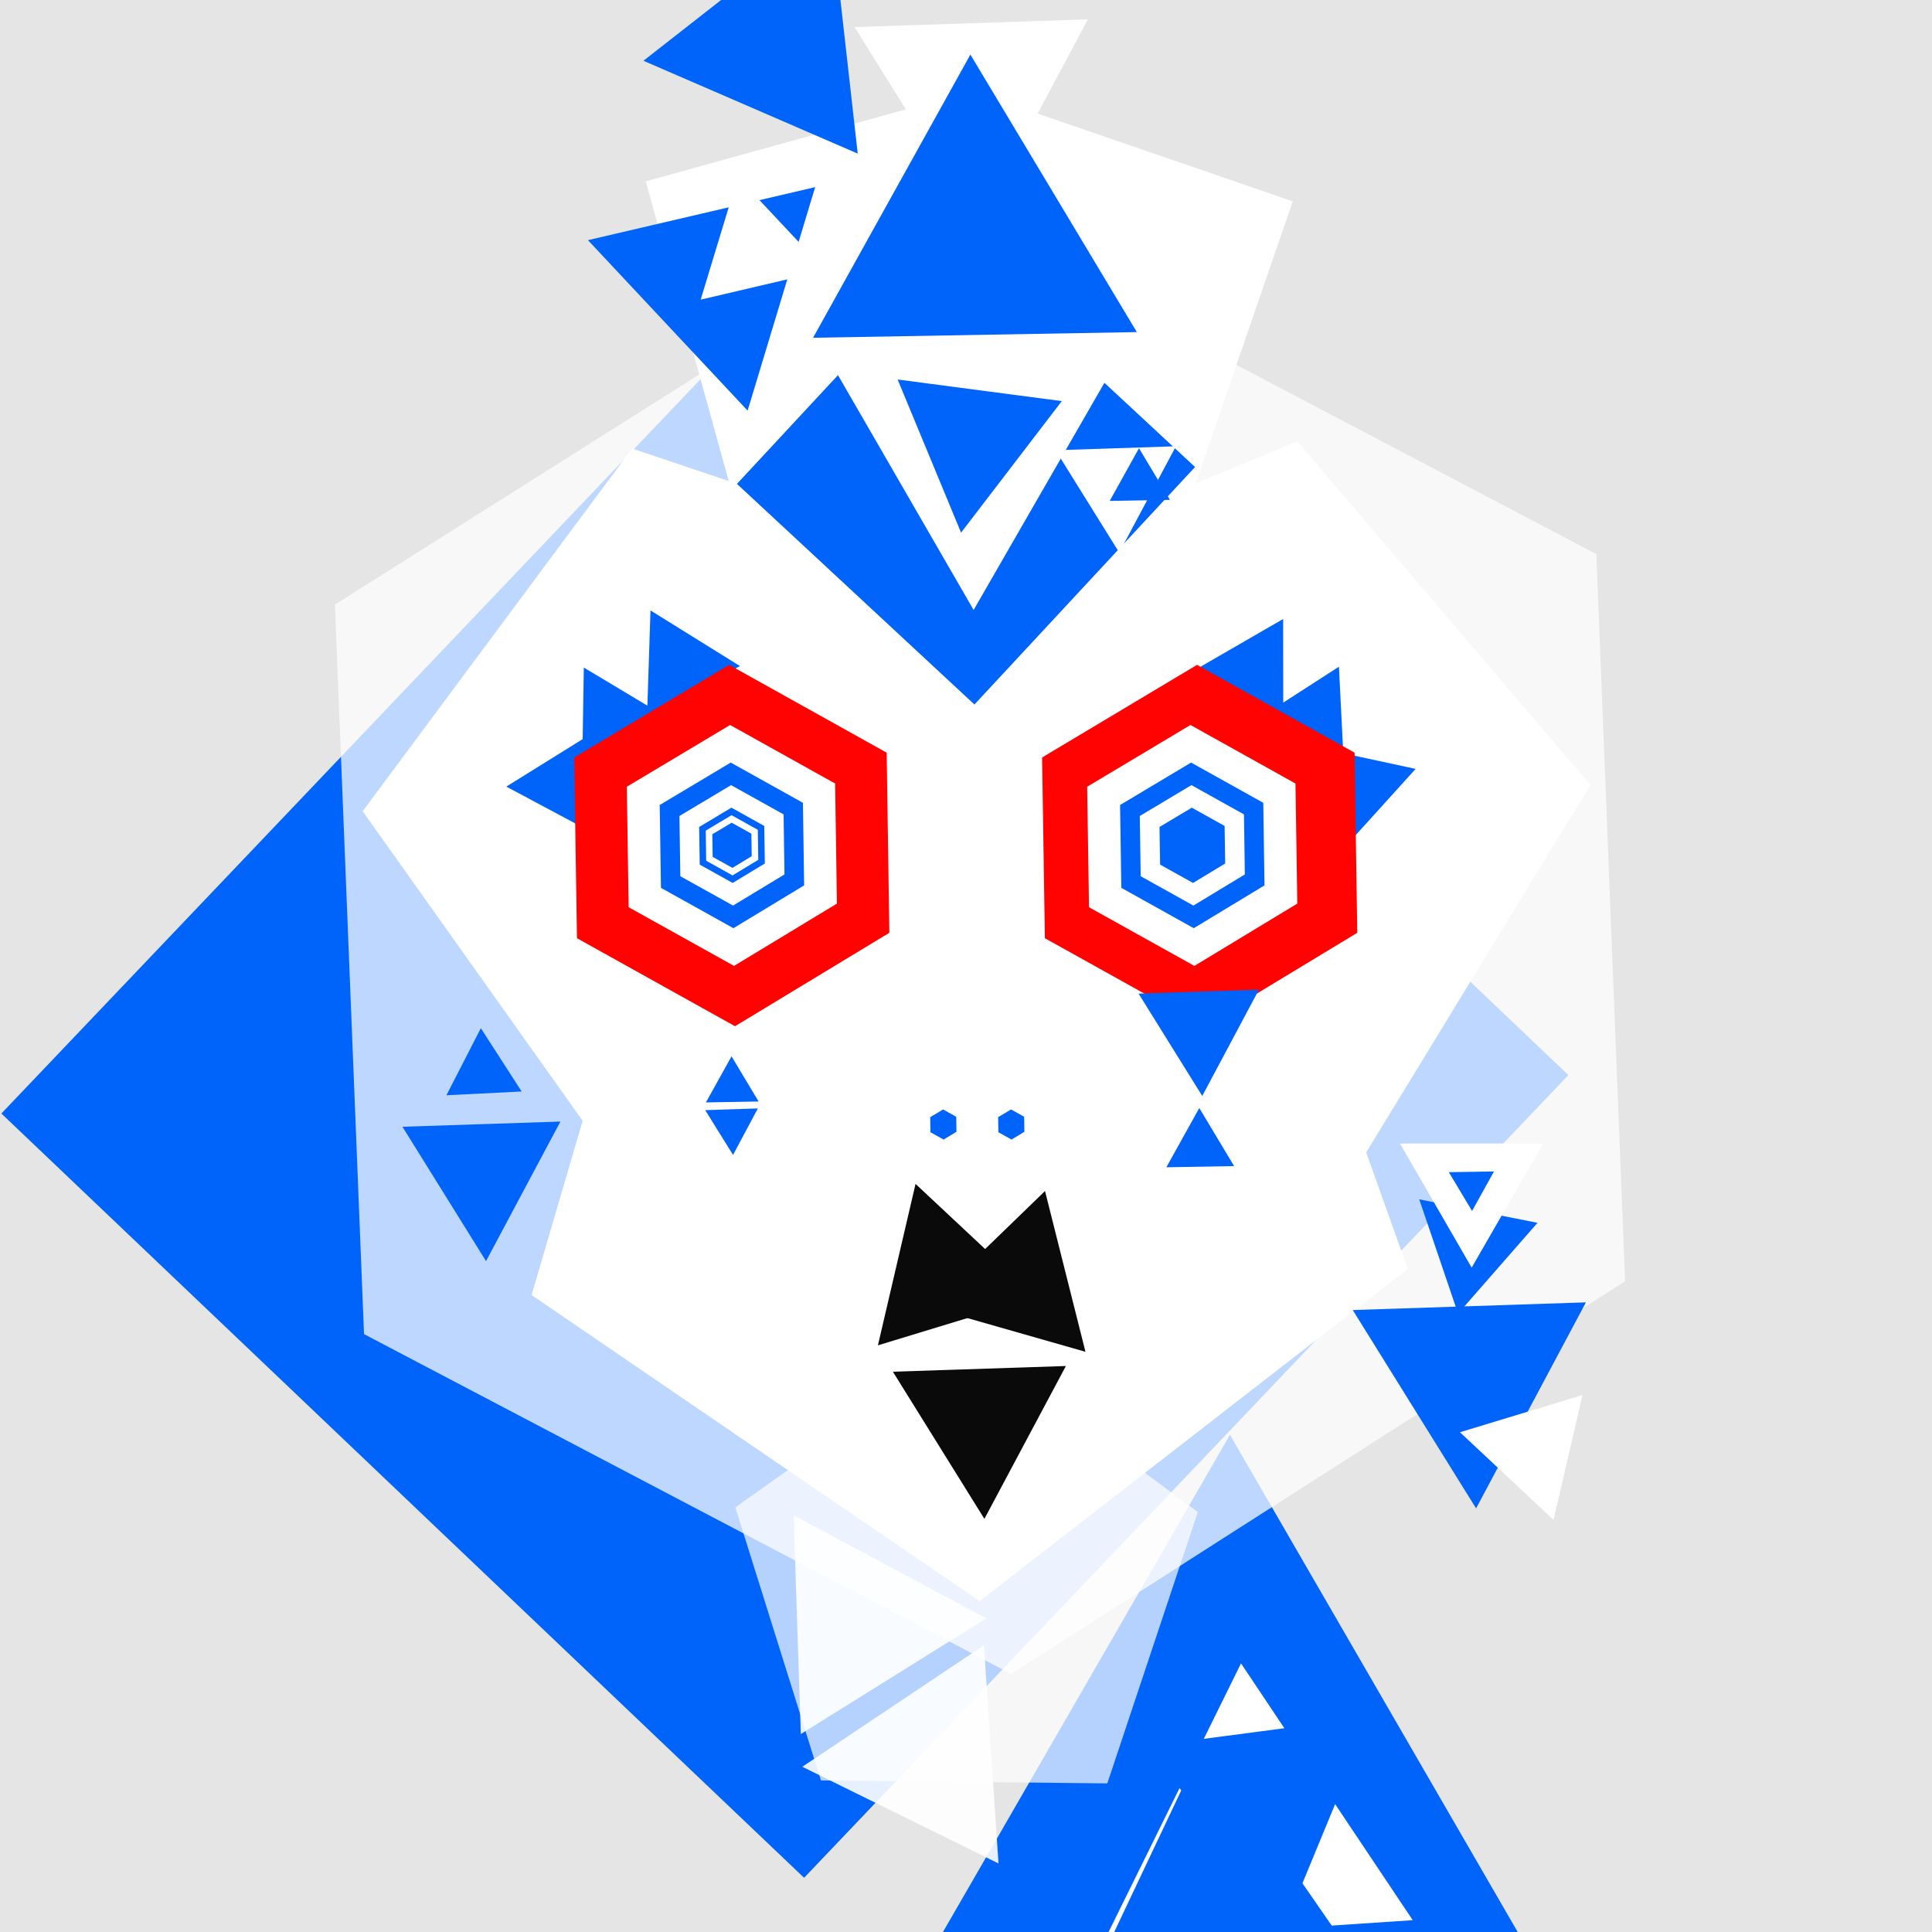 <svg width="256" height="256" viewBox="0 0 256 256" xmlns="http://www.w3.org/2000/svg"><rect width="256" height="256" fill="rgb(229,229,229)"/><polygon points="129.59,29.868,113.246,3.588,144.144,2.569" style="fill:rgba(255,255,255,1)"/><polygon points="201.963,257.486,124.091,257.483,162.975,190.11" style="fill:rgba(0,100,251,1)"/><polygon points="106.547,248.818,0.182,147.547,101.453,41.182,207.818,142.453" style="fill:rgba(0,100,251,1)"/><polygon points="97.028,65.432,85.568,24.028,126.972,12.568,138.432,53.972" style="fill:rgba(255,255,255,1)"/><polygon points="157.321,67.293,116.707,53.321,130.679,12.707,171.293,26.679" style="fill:rgba(255,255,255,1)"/><polygon points="146.725,236.308,108.779,235.917,97.436,199.735,128.32,177.784,158.715,200.358" style="fill:rgba(255,255,255,0.71)"/><polygon points="133.976,221.802,48.235,176.777,44.376,80.114,126.078,28.507,211.524,73.423,215.331,169.778" style="fill:rgba(255,255,255,0.742)"/><polygon points="193.201,174.061,188.059,158.92,203.726,162.03" style="fill:rgba(0,100,251,1)"/><polygon points="106.114,229.769,105.159,200.802,130.698,214.44" style="fill:rgba(255,255,255,0.903)"/><polygon points="82.766,156.335,48.053,107.495,83.752,59.427,140.454,78.513,139.821,138.292" style="fill:rgba(255,255,255,1)"/><polygon points="179.531,155.154,121.217,141.119,116.552,81.367,171.897,58.487,210.727,104.02" style="fill:rgba(255,255,255,1)"/><polygon points="129.807,212.157,70.438,171.598,90.653,102.655,162.415,100.582,186.539,168.141" style="fill:rgba(255,255,255,1)"/><polygon points="116.329,178.263,121.315,156.873,137.332,171.867" style="fill:rgba(10,10,10,1)"/><polygon points="143.83,179.119,122.701,173.087,138.47,157.818" style="fill:rgba(10,10,10,1)"/><polygon points="130.438,201.257,118.311,181.759,141.236,181.003" style="fill:rgba(10,10,10,1)"/><polygon points="170.039,95.991,157.934,89.004,170.024,82.02" style="fill:rgba(0,100,251,1)"/><polygon points="85.738,94.858,86.195,80.888,98.053,88.258" style="fill:rgba(0,100,251,1)"/><polygon points="178.066,101.303,166.517,95.371,177.416,88.34" style="fill:rgba(0,100,251,1)"/><polygon points="179.54,110.768,175.873,99.358,187.576,101.882" style="fill:rgba(0,100,251,1)"/><polygon points="77.656,109.876,67.09,104.229,77.252,97.908" style="fill:rgba(0,100,251,1)"/><polygon points="77.149,101.431,77.359,88.456,88.48,95.117" style="fill:rgba(0,100,251,1)"/><polygon points="159.396,135.98,138.451,124.317,138.083,100.371,158.616,88.096,179.489,99.732,179.845,123.6" style="fill:rgba(255,3,3,1)"/><polygon points="97.396,135.98,76.451,124.317,76.083,100.371,96.616,88.096,117.489,99.732,117.845,123.6" style="fill:rgba(255,3,3,1)"/><polygon points="158.264,127.987,144.3,120.211,144.055,104.248,157.744,96.064,171.659,103.821,171.897,119.733" style="fill:rgba(255,255,255,1)"/><polygon points="97.264,127.987,83.3,120.211,83.055,104.248,96.744,96.064,110.659,103.821,110.897,119.733" style="fill:rgba(255,255,255,1)"/><polygon points="158.181,122.991,148.582,117.645,148.413,106.67,157.824,101.044,167.391,106.377,167.554,117.317" style="fill:rgba(0,100,251,1)"/><polygon points="97.181,122.991,87.582,117.645,87.413,106.67,96.824,101.044,106.391,106.377,106.554,117.317" style="fill:rgba(0,100,251,1)"/><polygon points="158.132,119.993,151.15,116.106,151.028,108.124,157.872,104.032,164.83,107.911,164.948,115.867" style="fill:rgba(255,255,255,1)"/><polygon points="97.132,119.993,90.15,116.106,90.028,108.124,96.872,104.032,103.83,107.911,103.948,115.867" style="fill:rgba(255,255,255,1)"/><polygon points="158.082,116.996,153.719,114.566,153.642,109.577,157.92,107.02,162.268,109.444,162.343,114.417" style="fill:rgba(0,100,251,1)"/><polygon points="97.082,116.996,92.719,114.566,92.642,109.577,96.92,107.02,101.268,109.444,101.343,114.417" style="fill:rgba(0,100,251,1)"/><polygon points="97.066,115.997,93.575,114.053,93.514,110.062,96.936,108.016,100.415,109.955,100.474,113.933" style="fill:rgba(255,255,255,1)"/><polygon points="97.049,114.998,94.431,113.54,94.385,110.546,96.952,109.012,99.561,110.466,99.606,113.45" style="fill:rgba(0,100,251,1)"/><polygon points="93.538,146.077,96.932,139.968,100.522,145.954" style="fill:rgba(0,100,251,1)"/><polygon points="154.549,154.67,158.912,146.816,163.529,154.512" style="fill:rgba(0,100,251,1)"/><polygon points="159.304,145.222,150.869,131.659,166.816,131.133" style="fill:rgba(0,100,251,1)"/><polygon points="97.133,153.035,93.443,147.101,100.42,146.871" style="fill:rgba(0,100,251,1)"/><polygon points="125.033,150.998,123.288,150.026,123.257,148.031,124.968,147.008,126.707,147.978,126.737,149.967" style="fill:rgba(0,100,251,1)"/><polygon points="134.033,150.998,132.288,150.026,132.257,148.031,133.968,147.008,135.707,147.978,135.737,149.967" style="fill:rgba(0,100,251,1)"/><polygon points="129.118,93.35,97.65,64.118,126.882,32.65,158.35,61.882" style="fill:rgba(0,100,251,1)"/><polygon points="129.01,80.825,107.516,43.613,150.444,43.597" style="fill:rgba(255,255,255,1)"/><polygon points="107.736,44.756,128.581,7.234,150.637,44.004" style="fill:rgba(0,100,251,1)"/><polygon points="99.064,54.41,77.907,31.823,108.013,24.796" style="fill:rgba(0,100,251,1)"/><polygon points="113.654,20.354,85.261,8.051,110.083,-11.372" style="fill:rgba(0,100,251,1)"/><polygon points="127.346,70.58,118.942,50.287,140.695,53.149" style="fill:rgba(0,100,251,1)"/><polygon points="132.307,246.917,106.311,234.104,130.378,218.01" style="fill:rgba(255,255,255,0.903)"/><polygon points="146.324,257.159,164.44,220.406,187.193,254.431" style="fill:rgba(255,255,255,1)"/><polygon points="146.769,257.852,159.582,230.768,176.617,255.377" style="fill:rgba(0,100,251,1)"/><polygon points="170.263,255.153,152.029,231.393,181.691,227.481" style="fill:rgba(0,100,251,1)"/><polygon points="195.004,167.969,185.507,151.527,204.475,151.52" style="fill:rgba(255,255,255,1)"/><polygon points="64.4,167.104,53.328,149.302,74.259,148.612" style="fill:rgba(0,100,251,1)"/><polygon points="59.152,145.128,63.715,136.243,69.123,144.627" style="fill:rgba(0,100,251,1)"/><polygon points="92.845,39.703,97.773,23.463,109.364,35.835" style="fill:rgba(255,255,255,1)"/><polygon points="148.304,73.222,139.869,59.659,155.816,59.133" style="fill:rgba(255,255,255,1)"/><polygon points="147.044,66.373,150.922,59.392,155.026,66.233" style="fill:rgba(0,100,251,1)"/><polygon points="195.59,199.868,179.246,173.588,210.144,172.569" style="fill:rgba(0,100,251,1)"/><polygon points="205.853,201.391,193.451,189.779,209.689,184.847" style="fill:rgba(255,255,255,1)"/><polygon points="195.057,160.461,191.977,155.321,197.962,155.223" style="fill:rgba(0,100,251,1)"/></svg>
